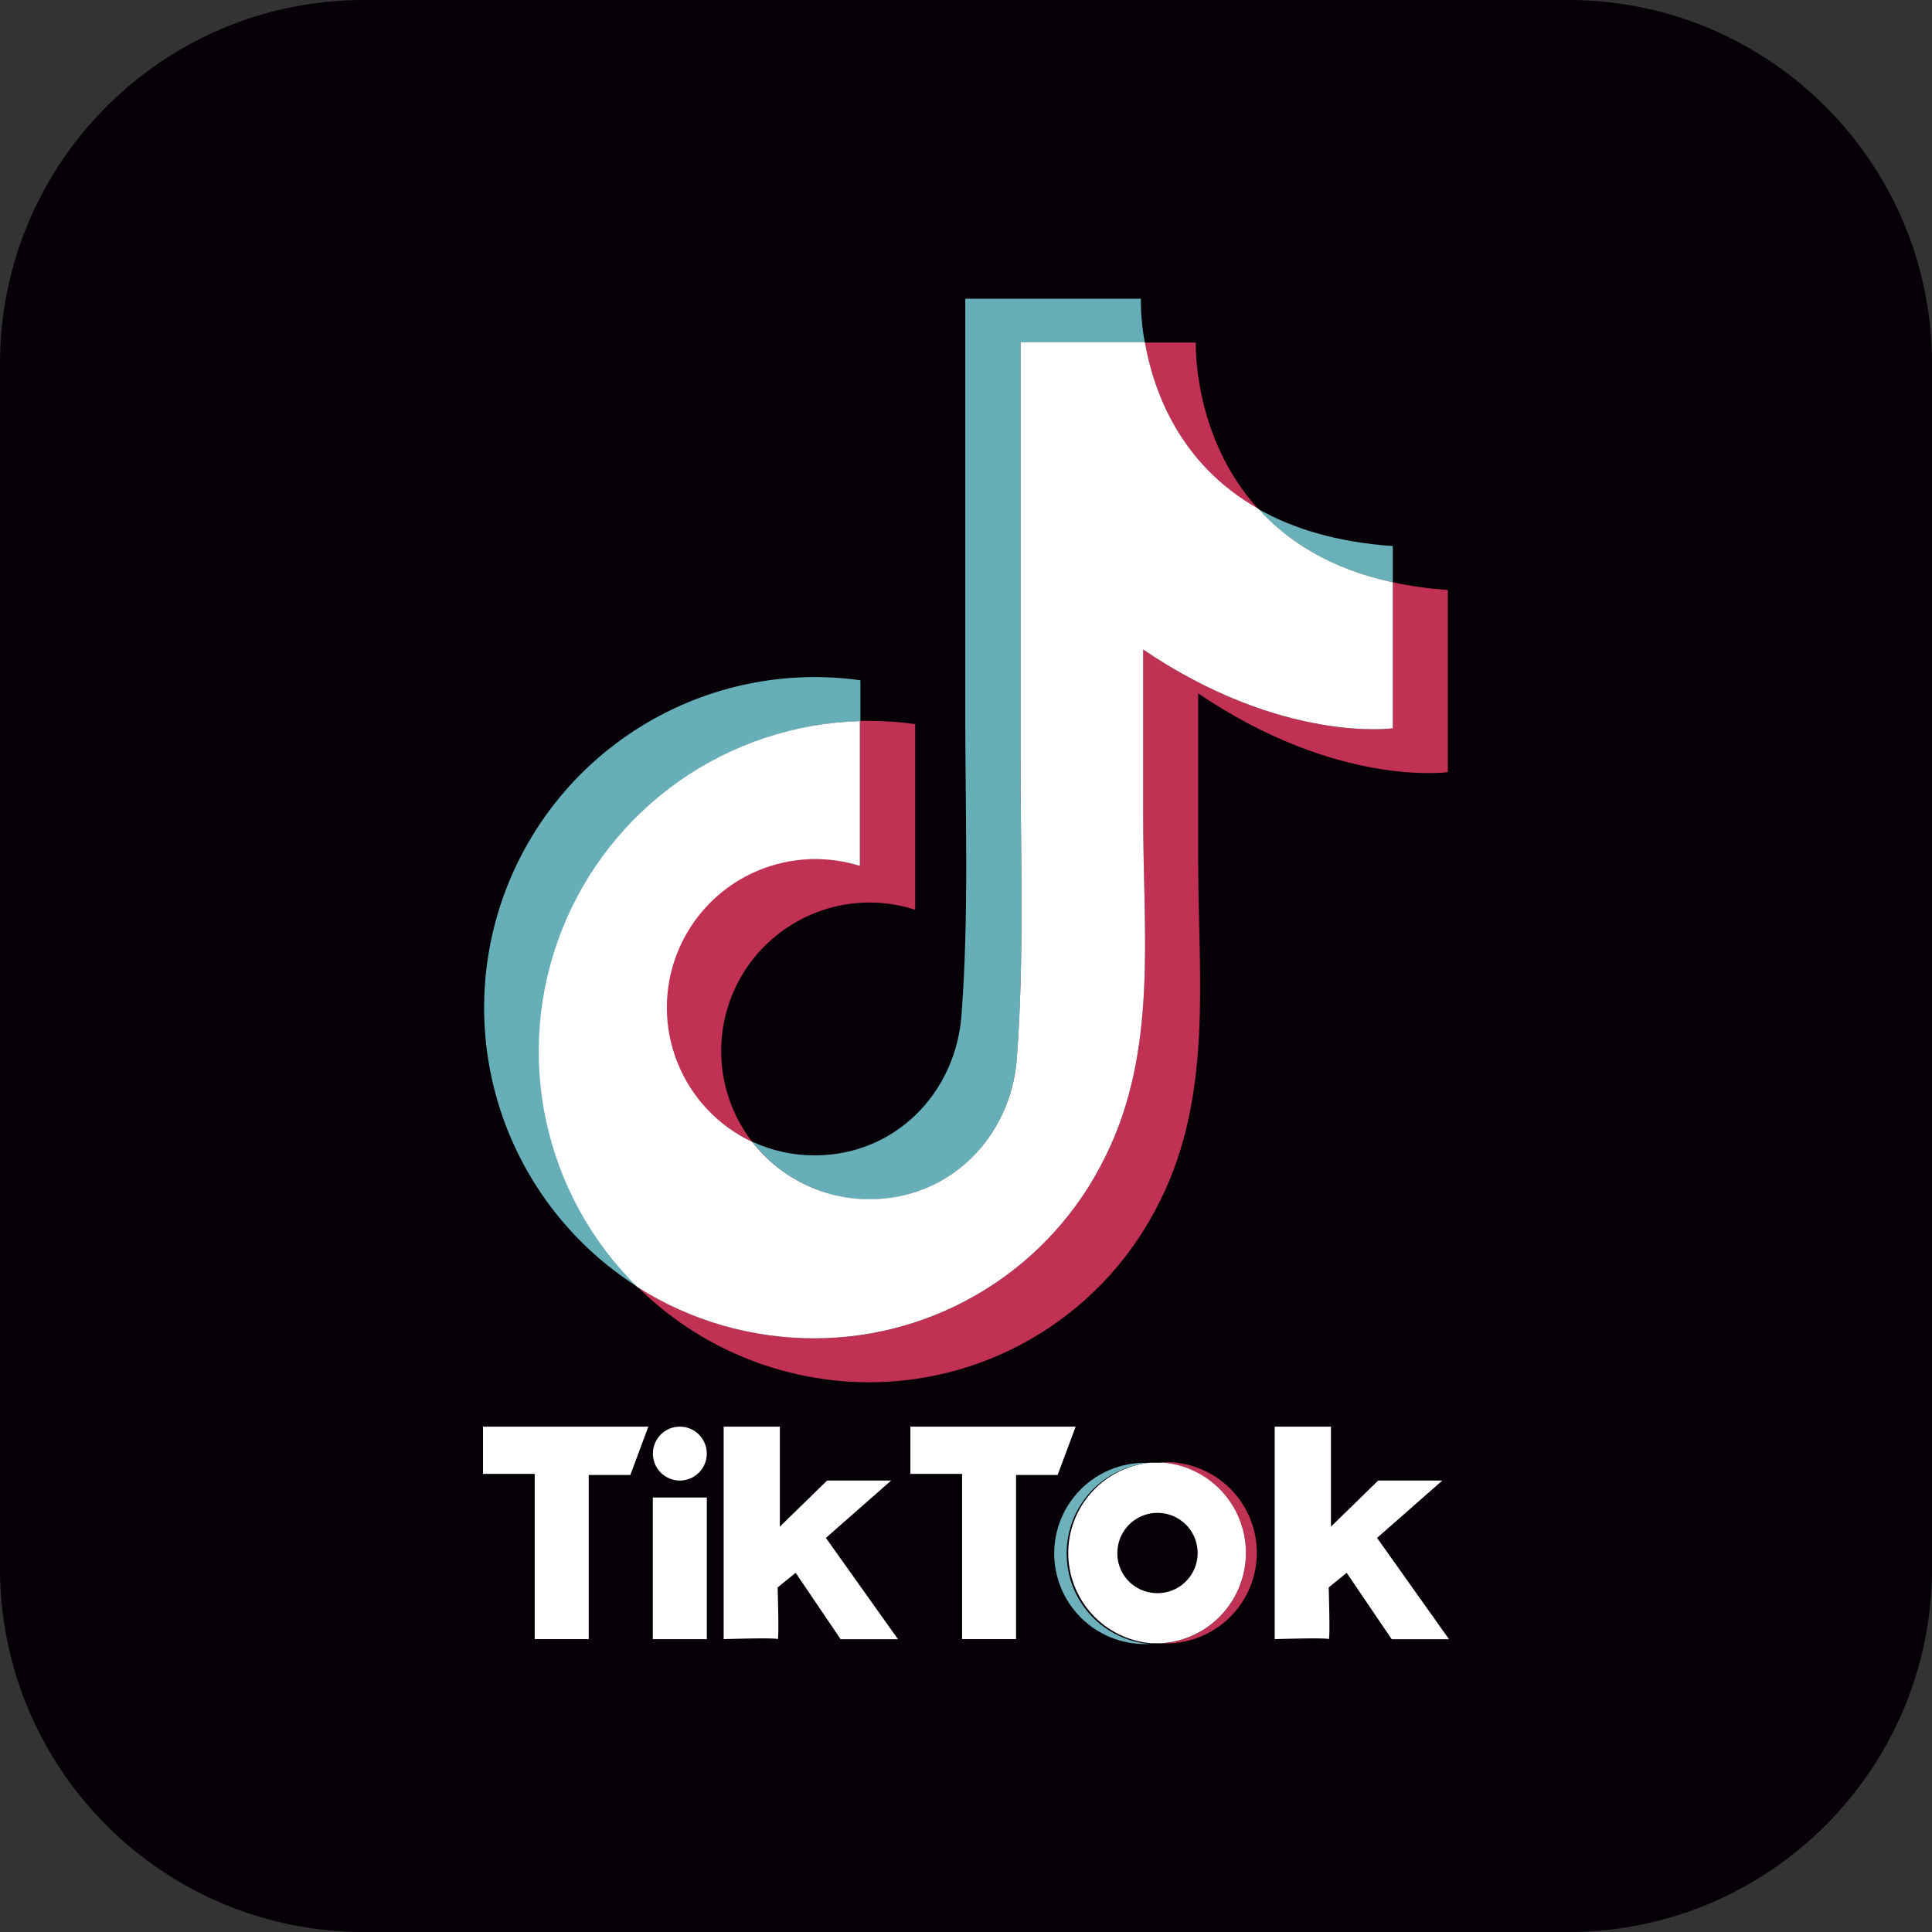 <svg width="60" height="60" viewBox="0 0 60 60" fill="none" xmlns="http://www.w3.org/2000/svg">
<rect x="0" y="0" width="60" height="60" fill="#333333" stroke="none"/>
<path d="M48.703 0H11.297C5.058 0 0 5.058 0 11.297V48.703C0 54.942 5.058 60 11.297 60H48.703C54.942 60 60 54.942 60 48.703V11.297C60 5.058 54.942 0 48.703 0Z" fill="#040006"/>
<path d="M39.072 15.804C37.03 13.556 37.137 10.638 37.137 10.638H35.554C35.814 12.103 36.616 14.411 39.072 15.804Z" fill="#C13154"/>
<path d="M25.297 26.668C24.247 26.668 23.227 27.027 22.409 27.686C21.59 28.344 21.02 29.262 20.794 30.288C20.569 31.314 20.7 32.387 21.167 33.328C21.634 34.269 22.409 35.023 23.362 35.464C22.759 34.685 22.421 33.734 22.398 32.749C22.374 31.765 22.667 30.798 23.232 29.992C23.798 29.186 24.607 28.582 25.541 28.268C26.474 27.955 27.484 27.949 28.422 28.252V22.487C27.952 22.422 27.478 22.389 27.004 22.388H26.71V26.892C26.253 26.744 25.777 26.669 25.297 26.668Z" fill="#C13154"/>
<path d="M43.255 18.084V22.617C43.255 22.617 39.832 23.106 35.501 20.172V25.411C35.501 28.96 35.964 32.651 34.319 35.935C33.492 37.622 32.209 39.044 30.615 40.039C29.021 41.034 27.181 41.562 25.302 41.564C23.355 41.568 21.448 41.014 19.805 39.971C21.725 41.869 24.317 42.932 27.017 42.928C28.896 42.924 30.736 42.393 32.329 41.396C33.922 40.4 35.204 38.976 36.029 37.288C37.674 34.004 37.211 30.313 37.211 26.763V21.534C41.542 24.468 44.963 23.979 44.963 23.979V18.322C44.389 18.283 43.818 18.204 43.255 18.084Z" fill="#C13154"/>
<path d="M43.255 18.084V16.958C41.495 16.837 40.129 16.406 39.072 15.804C39.976 16.802 41.306 17.664 43.255 18.084Z" fill="#69B0B9"/>
<path d="M16.747 32.658C16.747 29.986 17.79 27.419 19.652 25.503C21.514 23.587 24.05 22.472 26.721 22.396V21.126C24.398 20.801 22.033 21.283 20.021 22.49C18.009 23.696 16.471 25.556 15.663 27.758C14.855 29.961 14.825 32.374 15.58 34.596C16.334 36.817 17.826 38.714 19.808 39.969C18.837 39.015 18.067 37.877 17.541 36.622C17.016 35.367 16.746 34.019 16.747 32.658Z" fill="#66AEB8"/>
<path d="M27.015 37.249C29.522 37.249 31.397 35.295 31.578 32.878C31.812 29.761 31.694 26.633 31.694 23.511V10.638H35.554C35.469 10.189 35.427 9.733 35.431 9.276H29.977V22.149C29.977 25.272 30.095 28.399 29.861 31.517C29.685 33.933 27.81 35.881 25.298 35.881C24.63 35.882 23.97 35.737 23.363 35.457C23.794 36.016 24.347 36.468 24.98 36.779C25.614 37.089 26.31 37.25 27.015 37.249Z" fill="#66AEB8"/>
<path d="M34.32 35.935C35.965 32.651 35.502 28.96 35.502 25.411V20.172C39.833 23.106 43.256 22.617 43.256 22.617V18.084C41.307 17.664 39.977 16.8 39.073 15.797C36.611 14.402 35.815 12.103 35.555 10.631H31.694V23.504C31.694 26.626 31.812 29.754 31.578 32.871C31.402 35.288 29.521 37.242 27.015 37.242C26.311 37.245 25.615 37.086 24.982 36.778C24.349 36.469 23.795 36.02 23.363 35.464C22.304 34.967 21.474 34.087 21.04 33.001C20.605 31.915 20.6 30.704 21.025 29.615C21.45 28.525 22.273 27.638 23.328 27.132C24.382 26.627 25.59 26.541 26.705 26.892V22.394C24.694 22.451 22.744 23.098 21.097 24.254C19.45 25.411 18.18 27.025 17.443 28.898C16.707 30.77 16.537 32.818 16.954 34.786C17.372 36.755 18.359 38.557 19.792 39.969C21.438 41.014 23.348 41.568 25.298 41.563C27.177 41.562 29.019 41.034 30.614 40.039C32.209 39.045 33.493 37.623 34.32 35.935Z" fill="white"/>
<path d="M15 44.305V45.772H16.606V50.905H18.283V45.807H19.576L20.135 44.305H15Z" fill="white"/>
<path d="M28.273 44.305V45.772H29.879V50.905H31.555V45.807H32.846L33.406 44.305H28.273Z" fill="white"/>
<path d="M21.951 46.506H20.274V50.907H21.951V46.506Z" fill="white"/>
<path d="M21.113 45.98C21.575 45.98 21.95 45.605 21.95 45.142C21.95 44.68 21.575 44.305 21.113 44.305C20.651 44.305 20.276 44.68 20.276 45.142C20.276 45.605 20.651 45.98 21.113 45.98Z" fill="white"/>
<path d="M22.474 44.305V50.905C22.474 50.905 24.098 50.852 24.15 50.905C24.203 50.958 24.15 49.299 24.15 49.299L24.71 48.845L26.106 50.907H27.888L25.649 47.761L27.675 45.98H25.686L24.219 47.411V44.305H22.474Z" fill="white"/>
<path d="M39.587 44.305V50.905C39.587 50.905 41.211 50.852 41.264 50.905C41.316 50.958 41.264 49.299 41.264 49.299L41.823 48.845L43.22 50.907H45L42.766 47.761L44.792 45.98H42.801L41.334 47.411V44.305H39.587Z" fill="white"/>
<path d="M33.126 48.233C33.127 47.521 33.398 46.836 33.884 46.315C34.37 45.795 35.035 45.478 35.745 45.429C35.682 45.429 35.619 45.429 35.554 45.429C34.807 45.429 34.091 45.725 33.564 46.253C33.036 46.781 32.739 47.497 32.739 48.243C32.739 48.99 33.036 49.706 33.564 50.234C34.091 50.761 34.807 51.058 35.554 51.058C35.619 51.058 35.682 51.058 35.745 51.058C35.032 51.008 34.363 50.689 33.877 50.164C33.39 49.639 33.122 48.949 33.126 48.233Z" fill="#6DB1BC"/>
<path d="M36.217 45.422H36.078C36.788 45.472 37.453 45.79 37.938 46.311C38.424 46.832 38.694 47.517 38.694 48.23C38.694 48.942 38.424 49.627 37.938 50.148C37.453 50.669 36.788 50.987 36.078 51.037H36.217C36.963 51.037 37.679 50.74 38.207 50.213C38.735 49.685 39.032 48.969 39.032 48.222C39.032 47.476 38.735 46.76 38.207 46.232C37.679 45.705 36.963 45.408 36.217 45.408V45.422Z" fill="#C13354"/>
<path d="M36.077 45.425H35.938C35.873 45.425 35.81 45.425 35.747 45.425C35.045 45.486 34.392 45.808 33.916 46.327C33.44 46.846 33.175 47.525 33.175 48.23C33.175 48.934 33.44 49.612 33.916 50.132C34.392 50.651 35.045 50.972 35.747 51.033C35.81 51.033 35.873 51.033 35.938 51.033H36.077C36.788 50.983 37.452 50.666 37.938 50.145C38.423 49.624 38.693 48.938 38.693 48.226C38.693 47.514 38.423 46.828 37.938 46.307C37.452 45.786 36.788 45.469 36.077 45.419V45.425ZM34.7 48.24C34.698 47.984 34.775 47.734 34.919 47.523C35.064 47.313 35.271 47.152 35.51 47.062C35.75 46.972 36.011 46.959 36.259 47.023C36.506 47.086 36.728 47.225 36.895 47.419C37.061 47.614 37.163 47.854 37.188 48.109C37.213 48.363 37.159 48.619 37.034 48.842C36.908 49.065 36.717 49.244 36.487 49.355C36.256 49.465 35.997 49.502 35.745 49.461C35.452 49.416 35.185 49.267 34.993 49.042C34.802 48.816 34.697 48.529 34.7 48.233V48.24Z" fill="white"/>
</svg>
